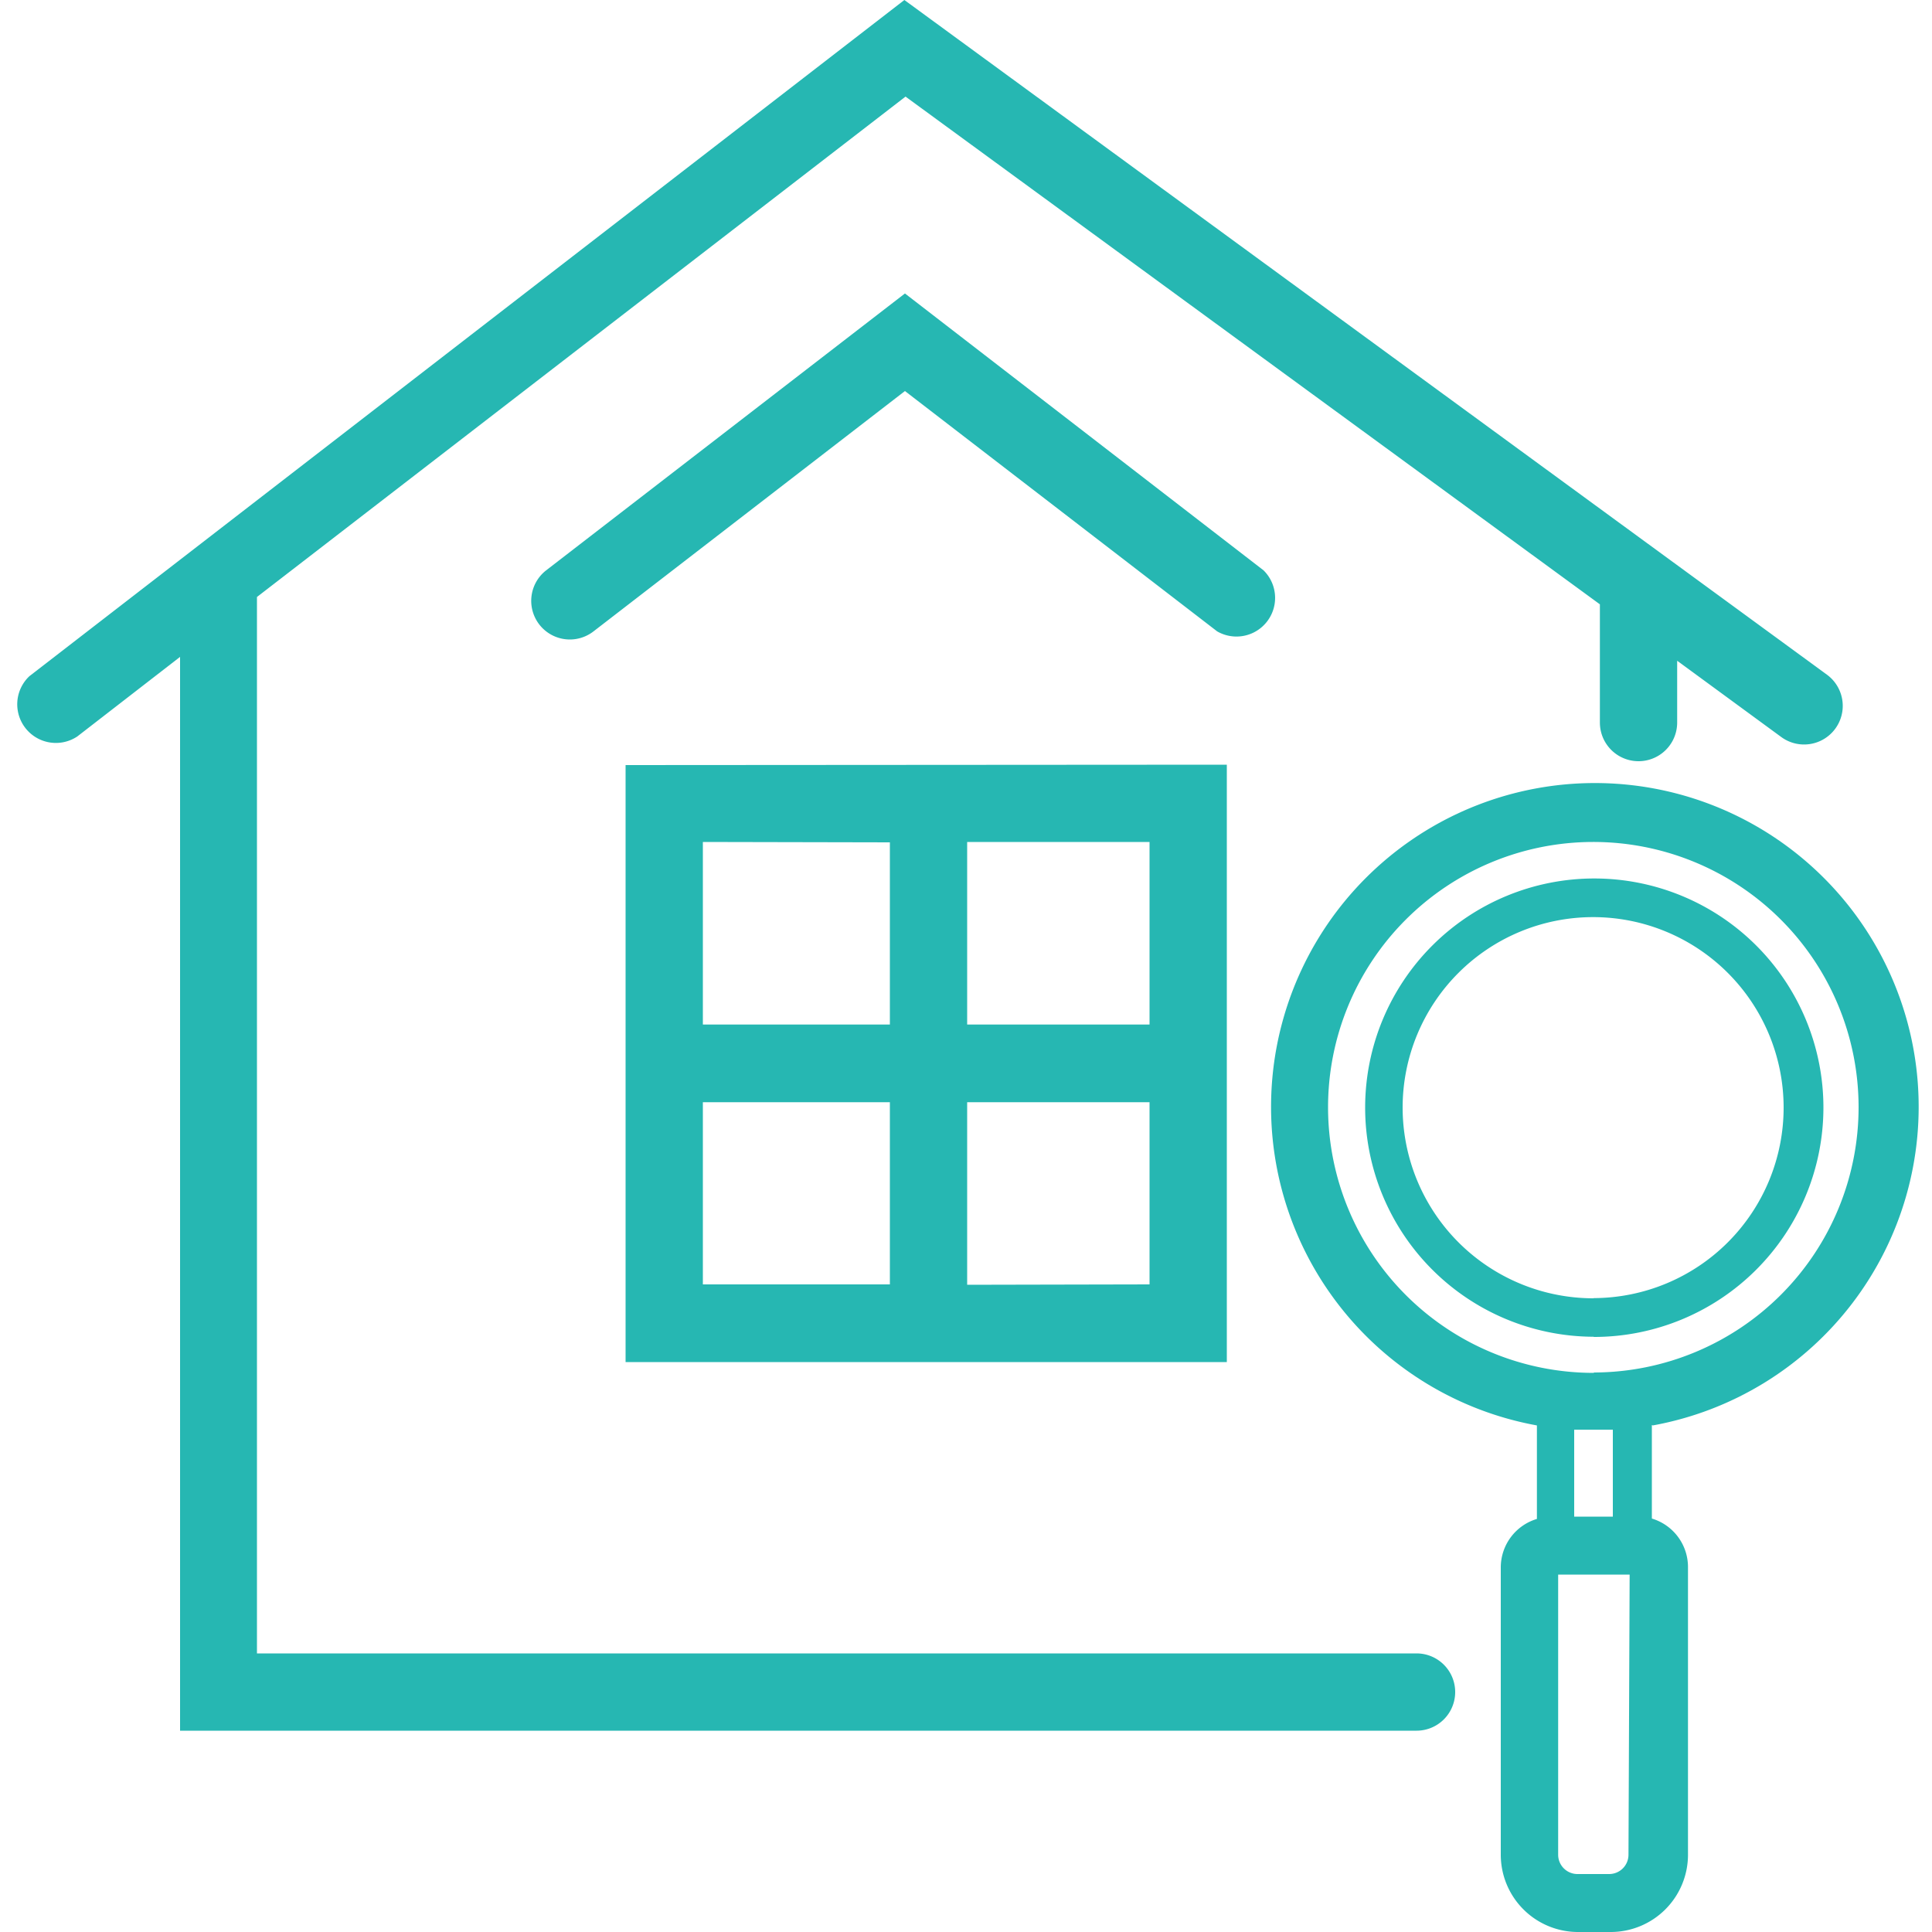 <svg xmlns="http://www.w3.org/2000/svg" viewBox="0 0 100 100"><path fill="none" d="M0 0h100v100H0z"/><path d="M63 32.68L46.84 20.24 30.72 32.68a2 2 0 01-1.22.42 2 2 0 01-1.23-3.58l18.57-14.33L65.4 29.52a2 2 0 01-2.4 3.16zm10.3 52.9h-60V30.9L46.87 5l35.94 26.28v6.12a2 2 0 104 0v-3.2l5.39 3.95a2 2 0 102.36-3.23L46.81 0 1.52 35A2 2 0 004 38.12L9.32 34v55.58h64a2 2 0 000-4zm-9.8-46V70.5H32.38V39.6zm-27.12 4v9.45h9.68V43.6zm0 22.9h9.68v-9.43h-9.68zm23.12 0v-9.43h-9.44v9.45zm0-22.9h-9.44v9.45h9.44zm26 30.18v4.84a2.62 2.62 0 011.87 2.5V96a4 4 0 01-4 4h-1.69a4 4 0 01-4-4V81.12a2.62 2.62 0 011.87-2.5v-4.84a16.76 16.76 0 116 0zm-3-2.72a13.73 13.73 0 10-13.76-13.7A13.75 13.75 0 0082.5 71.06zm1.85 10.46h-3.7V96a1 1 0 001 1h1.64a1 1 0 001-1zm-.87-7.5h-2v4.5h2zm-1-4.81a11.86 11.86 0 1111.9-11.85A11.88 11.88 0 0182.5 69.2zm0-2a9.86 9.86 0 10-9.88-9.86 9.88 9.88 0 009.9 9.87z" fill="#26b7b2"/></svg>